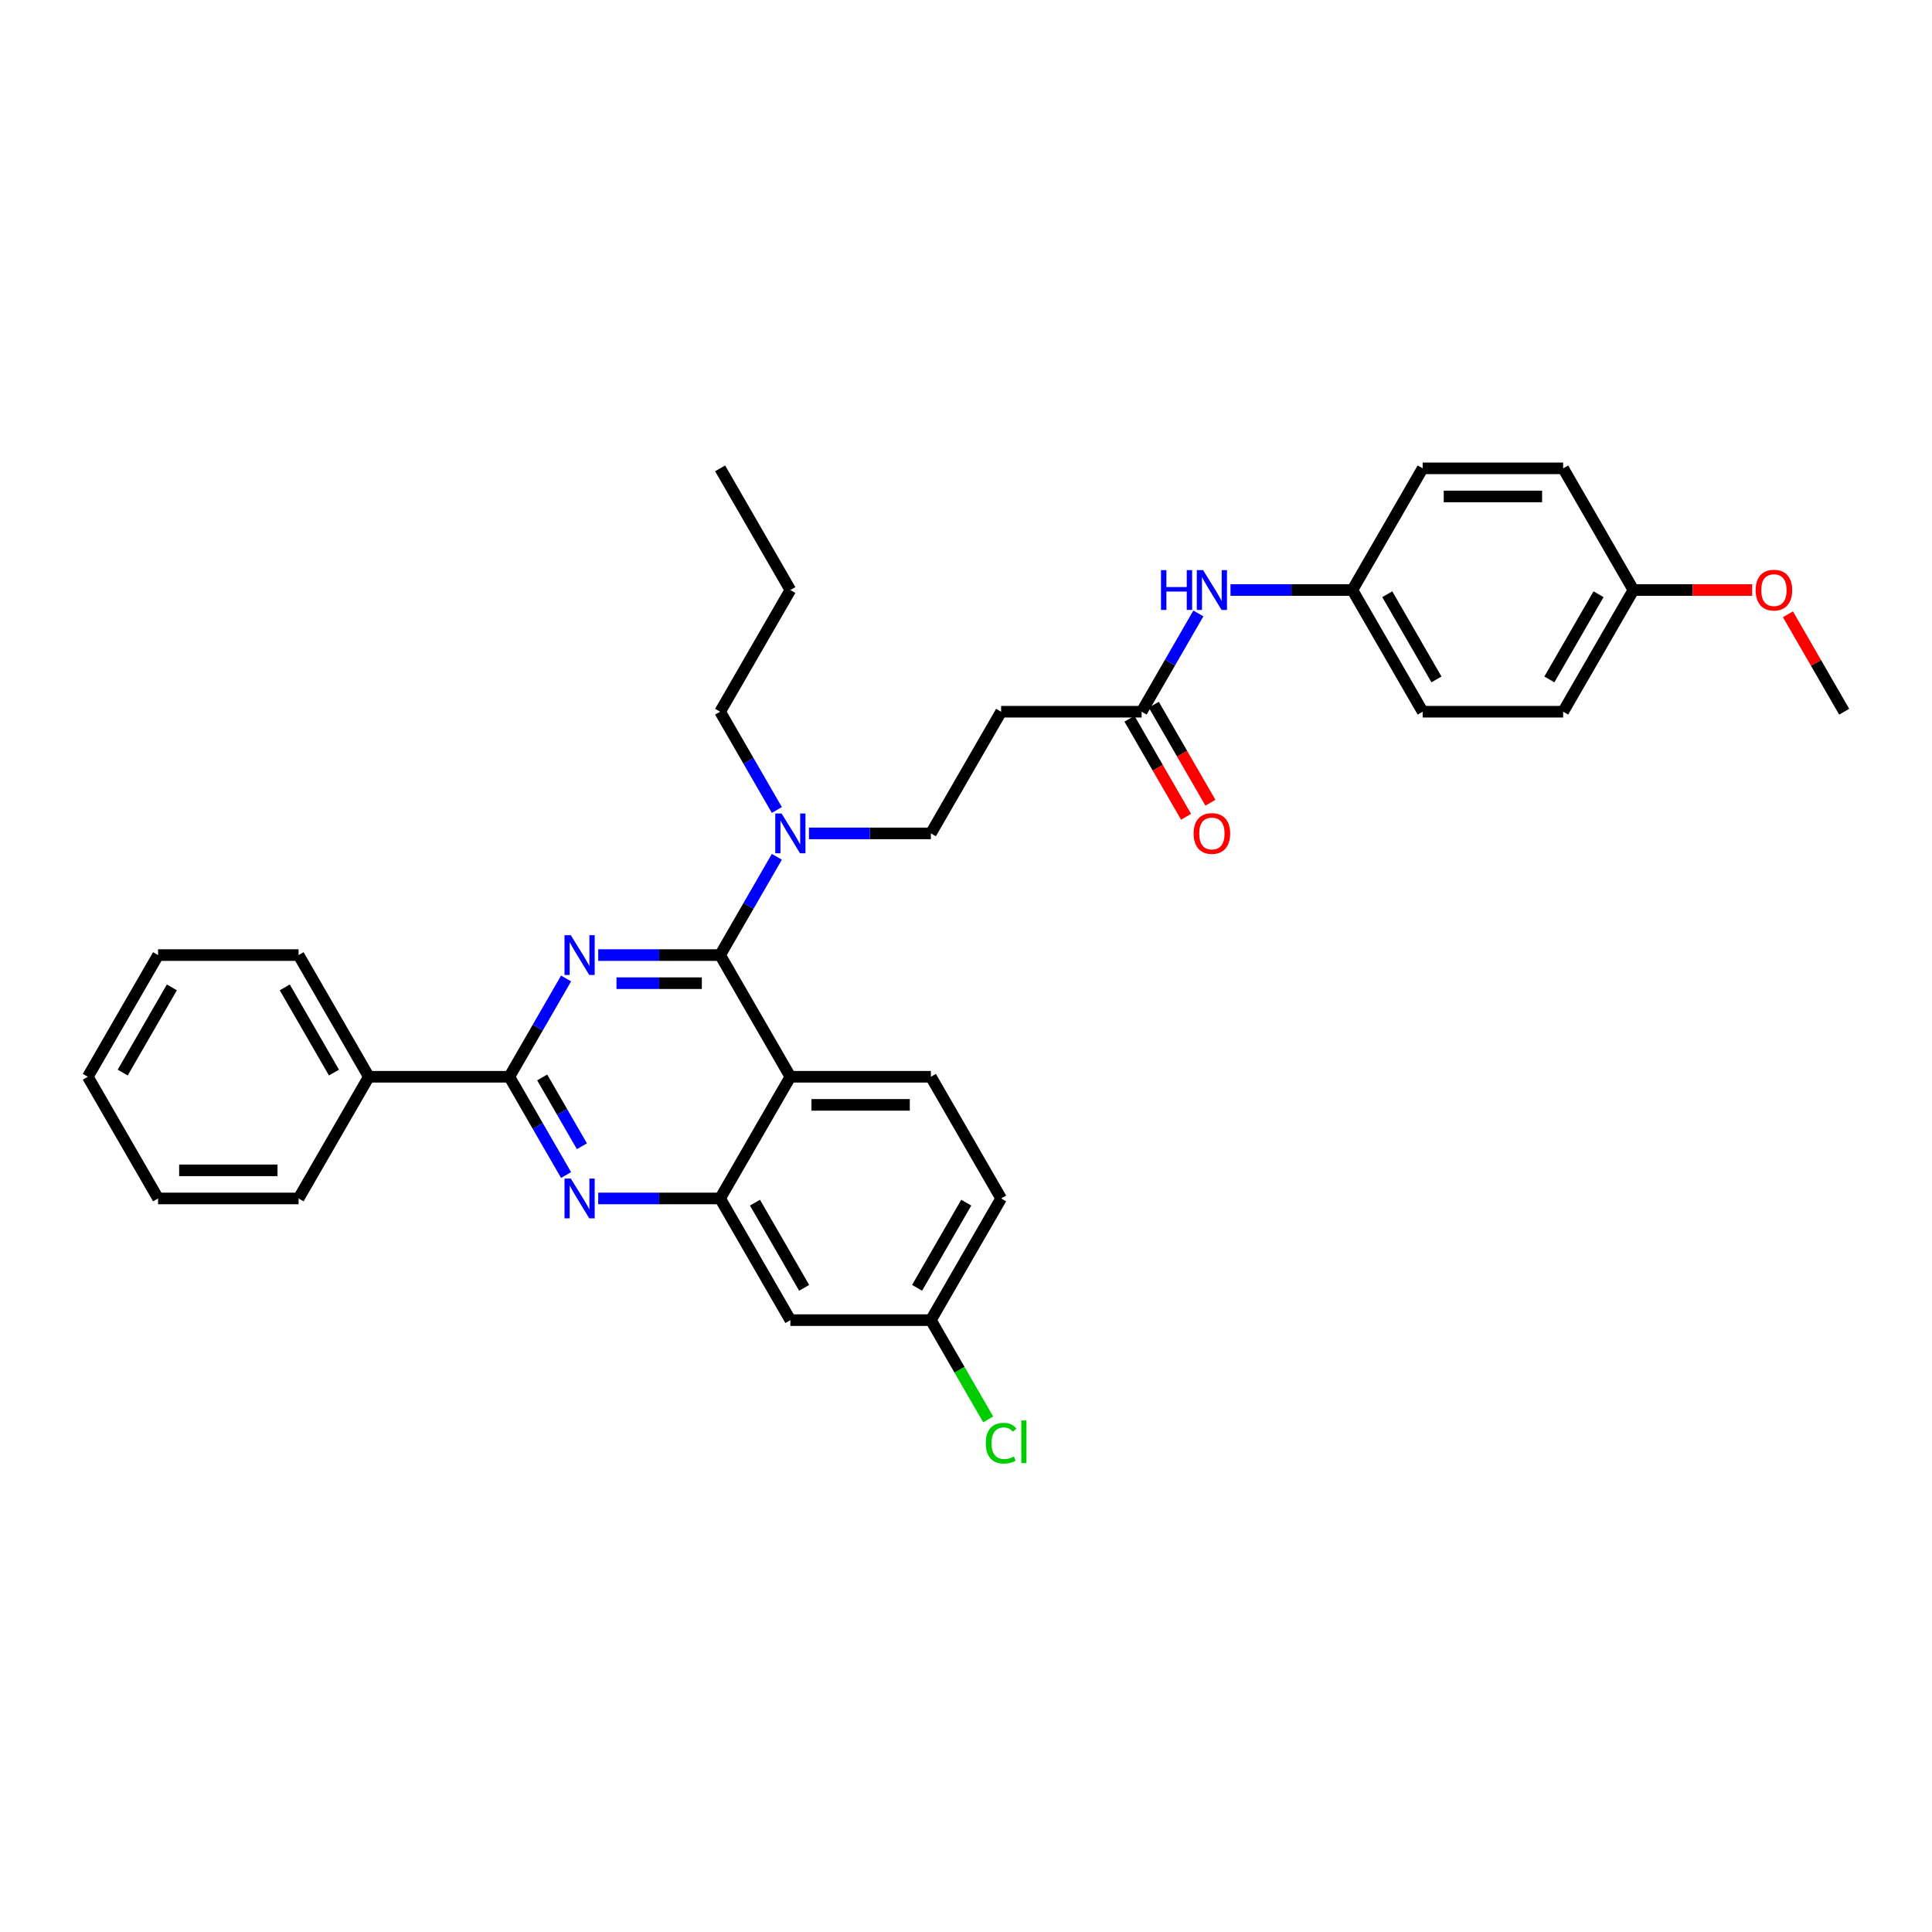 <?xml version='1.0' encoding='iso-8859-1'?>
<svg version='1.1' baseProfile='full'
              xmlns='http://www.w3.org/2000/svg'
                      xmlns:rdkit='http://www.rdkit.org/xml'
                      xmlns:xlink='http://www.w3.org/1999/xlink'
                  xml:space='preserve'
width='1000px' height='1000px' viewBox='0 0 1000 1000'>
<!-- END OF HEADER -->
<rect style='opacity:1.0;fill:#FFFFFF;stroke:none' width='1000' height='1000' x='0' y='0'> </rect>
<path class='bond-0' d='M 590.909,368.382 L 605.593,342.948' style='fill:none;fill-rule:evenodd;stroke:#000000;stroke-width:6px;stroke-linecap:butt;stroke-linejoin:miter;stroke-opacity:1' />
<path class='bond-0' d='M 605.593,342.948 L 620.277,317.514' style='fill:none;fill-rule:evenodd;stroke:#0000FF;stroke-width:6px;stroke-linecap:butt;stroke-linejoin:miter;stroke-opacity:1' />
<path class='bond-1' d='M 584.611,372.018 L 599.261,397.394' style='fill:none;fill-rule:evenodd;stroke:#000000;stroke-width:6px;stroke-linecap:butt;stroke-linejoin:miter;stroke-opacity:1' />
<path class='bond-1' d='M 599.261,397.394 L 613.912,422.769' style='fill:none;fill-rule:evenodd;stroke:#FF0000;stroke-width:6px;stroke-linecap:butt;stroke-linejoin:miter;stroke-opacity:1' />
<path class='bond-1' d='M 597.207,364.745 L 611.858,390.121' style='fill:none;fill-rule:evenodd;stroke:#000000;stroke-width:6px;stroke-linecap:butt;stroke-linejoin:miter;stroke-opacity:1' />
<path class='bond-1' d='M 611.858,390.121 L 626.509,415.496' style='fill:none;fill-rule:evenodd;stroke:#FF0000;stroke-width:6px;stroke-linecap:butt;stroke-linejoin:miter;stroke-opacity:1' />
<path class='bond-2' d='M 590.909,368.382 L 518.182,368.382' style='fill:none;fill-rule:evenodd;stroke:#000000;stroke-width:6px;stroke-linecap:butt;stroke-linejoin:miter;stroke-opacity:1' />
<path class='bond-3' d='M 636.902,305.398 L 668.451,305.398' style='fill:none;fill-rule:evenodd;stroke:#0000FF;stroke-width:6px;stroke-linecap:butt;stroke-linejoin:miter;stroke-opacity:1' />
<path class='bond-3' d='M 668.451,305.398 L 700,305.398' style='fill:none;fill-rule:evenodd;stroke:#000000;stroke-width:6px;stroke-linecap:butt;stroke-linejoin:miter;stroke-opacity:1' />
<path class='bond-4' d='M 518.182,368.382 L 481.818,431.365' style='fill:none;fill-rule:evenodd;stroke:#000000;stroke-width:6px;stroke-linecap:butt;stroke-linejoin:miter;stroke-opacity:1' />
<path class='bond-5' d='M 481.818,431.365 L 450.269,431.365' style='fill:none;fill-rule:evenodd;stroke:#000000;stroke-width:6px;stroke-linecap:butt;stroke-linejoin:miter;stroke-opacity:1' />
<path class='bond-5' d='M 450.269,431.365 L 418.72,431.365' style='fill:none;fill-rule:evenodd;stroke:#0000FF;stroke-width:6px;stroke-linecap:butt;stroke-linejoin:miter;stroke-opacity:1' />
<path class='bond-6' d='M 402.096,419.249 L 387.411,393.815' style='fill:none;fill-rule:evenodd;stroke:#0000FF;stroke-width:6px;stroke-linecap:butt;stroke-linejoin:miter;stroke-opacity:1' />
<path class='bond-6' d='M 387.411,393.815 L 372.727,368.382' style='fill:none;fill-rule:evenodd;stroke:#000000;stroke-width:6px;stroke-linecap:butt;stroke-linejoin:miter;stroke-opacity:1' />
<path class='bond-7' d='M 402.096,443.482 L 387.411,468.915' style='fill:none;fill-rule:evenodd;stroke:#0000FF;stroke-width:6px;stroke-linecap:butt;stroke-linejoin:miter;stroke-opacity:1' />
<path class='bond-7' d='M 387.411,468.915 L 372.727,494.349' style='fill:none;fill-rule:evenodd;stroke:#000000;stroke-width:6px;stroke-linecap:butt;stroke-linejoin:miter;stroke-opacity:1' />
<path class='bond-8' d='M 518.182,620.316 L 481.818,683.3' style='fill:none;fill-rule:evenodd;stroke:#000000;stroke-width:6px;stroke-linecap:butt;stroke-linejoin:miter;stroke-opacity:1' />
<path class='bond-8' d='M 500.131,622.491 L 474.676,666.58' style='fill:none;fill-rule:evenodd;stroke:#000000;stroke-width:6px;stroke-linecap:butt;stroke-linejoin:miter;stroke-opacity:1' />
<path class='bond-9' d='M 518.182,620.316 L 481.818,557.333' style='fill:none;fill-rule:evenodd;stroke:#000000;stroke-width:6px;stroke-linecap:butt;stroke-linejoin:miter;stroke-opacity:1' />
<path class='bond-10' d='M 481.818,683.3 L 496.649,708.988' style='fill:none;fill-rule:evenodd;stroke:#000000;stroke-width:6px;stroke-linecap:butt;stroke-linejoin:miter;stroke-opacity:1' />
<path class='bond-10' d='M 496.649,708.988 L 511.48,734.676' style='fill:none;fill-rule:evenodd;stroke:#00CC00;stroke-width:6px;stroke-linecap:butt;stroke-linejoin:miter;stroke-opacity:1' />
<path class='bond-11' d='M 481.818,683.3 L 409.091,683.3' style='fill:none;fill-rule:evenodd;stroke:#000000;stroke-width:6px;stroke-linecap:butt;stroke-linejoin:miter;stroke-opacity:1' />
<path class='bond-12' d='M 409.091,683.3 L 372.727,620.316' style='fill:none;fill-rule:evenodd;stroke:#000000;stroke-width:6px;stroke-linecap:butt;stroke-linejoin:miter;stroke-opacity:1' />
<path class='bond-12' d='M 416.233,666.58 L 390.779,622.491' style='fill:none;fill-rule:evenodd;stroke:#000000;stroke-width:6px;stroke-linecap:butt;stroke-linejoin:miter;stroke-opacity:1' />
<path class='bond-13' d='M 481.818,557.333 L 409.091,557.333' style='fill:none;fill-rule:evenodd;stroke:#000000;stroke-width:6px;stroke-linecap:butt;stroke-linejoin:miter;stroke-opacity:1' />
<path class='bond-13' d='M 470.909,571.878 L 420,571.878' style='fill:none;fill-rule:evenodd;stroke:#000000;stroke-width:6px;stroke-linecap:butt;stroke-linejoin:miter;stroke-opacity:1' />
<path class='bond-14' d='M 409.091,557.333 L 372.727,620.316' style='fill:none;fill-rule:evenodd;stroke:#000000;stroke-width:6px;stroke-linecap:butt;stroke-linejoin:miter;stroke-opacity:1' />
<path class='bond-15' d='M 409.091,557.333 L 372.727,494.349' style='fill:none;fill-rule:evenodd;stroke:#000000;stroke-width:6px;stroke-linecap:butt;stroke-linejoin:miter;stroke-opacity:1' />
<path class='bond-16' d='M 372.727,620.316 L 341.178,620.316' style='fill:none;fill-rule:evenodd;stroke:#000000;stroke-width:6px;stroke-linecap:butt;stroke-linejoin:miter;stroke-opacity:1' />
<path class='bond-16' d='M 341.178,620.316 L 309.629,620.316' style='fill:none;fill-rule:evenodd;stroke:#0000FF;stroke-width:6px;stroke-linecap:butt;stroke-linejoin:miter;stroke-opacity:1' />
<path class='bond-17' d='M 293.005,608.2 L 278.32,582.766' style='fill:none;fill-rule:evenodd;stroke:#0000FF;stroke-width:6px;stroke-linecap:butt;stroke-linejoin:miter;stroke-opacity:1' />
<path class='bond-17' d='M 278.32,582.766 L 263.636,557.333' style='fill:none;fill-rule:evenodd;stroke:#000000;stroke-width:6px;stroke-linecap:butt;stroke-linejoin:miter;stroke-opacity:1' />
<path class='bond-17' d='M 301.196,593.297 L 290.917,575.494' style='fill:none;fill-rule:evenodd;stroke:#0000FF;stroke-width:6px;stroke-linecap:butt;stroke-linejoin:miter;stroke-opacity:1' />
<path class='bond-17' d='M 290.917,575.494 L 280.638,557.69' style='fill:none;fill-rule:evenodd;stroke:#000000;stroke-width:6px;stroke-linecap:butt;stroke-linejoin:miter;stroke-opacity:1' />
<path class='bond-18' d='M 263.636,557.333 L 278.32,531.899' style='fill:none;fill-rule:evenodd;stroke:#000000;stroke-width:6px;stroke-linecap:butt;stroke-linejoin:miter;stroke-opacity:1' />
<path class='bond-18' d='M 278.32,531.899 L 293.005,506.465' style='fill:none;fill-rule:evenodd;stroke:#0000FF;stroke-width:6px;stroke-linecap:butt;stroke-linejoin:miter;stroke-opacity:1' />
<path class='bond-19' d='M 263.636,557.333 L 190.909,557.333' style='fill:none;fill-rule:evenodd;stroke:#000000;stroke-width:6px;stroke-linecap:butt;stroke-linejoin:miter;stroke-opacity:1' />
<path class='bond-20' d='M 309.629,494.349 L 341.178,494.349' style='fill:none;fill-rule:evenodd;stroke:#0000FF;stroke-width:6px;stroke-linecap:butt;stroke-linejoin:miter;stroke-opacity:1' />
<path class='bond-20' d='M 341.178,494.349 L 372.727,494.349' style='fill:none;fill-rule:evenodd;stroke:#000000;stroke-width:6px;stroke-linecap:butt;stroke-linejoin:miter;stroke-opacity:1' />
<path class='bond-20' d='M 319.094,508.895 L 341.178,508.895' style='fill:none;fill-rule:evenodd;stroke:#0000FF;stroke-width:6px;stroke-linecap:butt;stroke-linejoin:miter;stroke-opacity:1' />
<path class='bond-20' d='M 341.178,508.895 L 363.263,508.895' style='fill:none;fill-rule:evenodd;stroke:#000000;stroke-width:6px;stroke-linecap:butt;stroke-linejoin:miter;stroke-opacity:1' />
<path class='bond-21' d='M 372.727,368.382 L 409.091,305.398' style='fill:none;fill-rule:evenodd;stroke:#000000;stroke-width:6px;stroke-linecap:butt;stroke-linejoin:miter;stroke-opacity:1' />
<path class='bond-22' d='M 409.091,305.398 L 372.727,242.414' style='fill:none;fill-rule:evenodd;stroke:#000000;stroke-width:6px;stroke-linecap:butt;stroke-linejoin:miter;stroke-opacity:1' />
<path class='bond-23' d='M 190.909,557.333 L 154.545,494.349' style='fill:none;fill-rule:evenodd;stroke:#000000;stroke-width:6px;stroke-linecap:butt;stroke-linejoin:miter;stroke-opacity:1' />
<path class='bond-23' d='M 172.858,555.158 L 147.403,511.069' style='fill:none;fill-rule:evenodd;stroke:#000000;stroke-width:6px;stroke-linecap:butt;stroke-linejoin:miter;stroke-opacity:1' />
<path class='bond-24' d='M 190.909,557.333 L 154.545,620.316' style='fill:none;fill-rule:evenodd;stroke:#000000;stroke-width:6px;stroke-linecap:butt;stroke-linejoin:miter;stroke-opacity:1' />
<path class='bond-25' d='M 154.545,494.349 L 81.818,494.349' style='fill:none;fill-rule:evenodd;stroke:#000000;stroke-width:6px;stroke-linecap:butt;stroke-linejoin:miter;stroke-opacity:1' />
<path class='bond-26' d='M 154.545,620.316 L 81.818,620.316' style='fill:none;fill-rule:evenodd;stroke:#000000;stroke-width:6px;stroke-linecap:butt;stroke-linejoin:miter;stroke-opacity:1' />
<path class='bond-26' d='M 143.636,605.771 L 92.727,605.771' style='fill:none;fill-rule:evenodd;stroke:#000000;stroke-width:6px;stroke-linecap:butt;stroke-linejoin:miter;stroke-opacity:1' />
<path class='bond-27' d='M 81.818,494.349 L 45.455,557.333' style='fill:none;fill-rule:evenodd;stroke:#000000;stroke-width:6px;stroke-linecap:butt;stroke-linejoin:miter;stroke-opacity:1' />
<path class='bond-27' d='M 88.96,511.069 L 63.506,555.158' style='fill:none;fill-rule:evenodd;stroke:#000000;stroke-width:6px;stroke-linecap:butt;stroke-linejoin:miter;stroke-opacity:1' />
<path class='bond-28' d='M 81.818,620.316 L 45.455,557.333' style='fill:none;fill-rule:evenodd;stroke:#000000;stroke-width:6px;stroke-linecap:butt;stroke-linejoin:miter;stroke-opacity:1' />
<path class='bond-29' d='M 700,305.398 L 736.364,242.414' style='fill:none;fill-rule:evenodd;stroke:#000000;stroke-width:6px;stroke-linecap:butt;stroke-linejoin:miter;stroke-opacity:1' />
<path class='bond-30' d='M 700,305.398 L 736.364,368.382' style='fill:none;fill-rule:evenodd;stroke:#000000;stroke-width:6px;stroke-linecap:butt;stroke-linejoin:miter;stroke-opacity:1' />
<path class='bond-30' d='M 718.051,307.573 L 743.506,351.661' style='fill:none;fill-rule:evenodd;stroke:#000000;stroke-width:6px;stroke-linecap:butt;stroke-linejoin:miter;stroke-opacity:1' />
<path class='bond-31' d='M 845.455,305.398 L 809.091,368.382' style='fill:none;fill-rule:evenodd;stroke:#000000;stroke-width:6px;stroke-linecap:butt;stroke-linejoin:miter;stroke-opacity:1' />
<path class='bond-31' d='M 827.403,307.573 L 801.949,351.661' style='fill:none;fill-rule:evenodd;stroke:#000000;stroke-width:6px;stroke-linecap:butt;stroke-linejoin:miter;stroke-opacity:1' />
<path class='bond-32' d='M 845.455,305.398 L 876.182,305.398' style='fill:none;fill-rule:evenodd;stroke:#000000;stroke-width:6px;stroke-linecap:butt;stroke-linejoin:miter;stroke-opacity:1' />
<path class='bond-32' d='M 876.182,305.398 L 906.909,305.398' style='fill:none;fill-rule:evenodd;stroke:#FF0000;stroke-width:6px;stroke-linecap:butt;stroke-linejoin:miter;stroke-opacity:1' />
<path class='bond-33' d='M 845.455,305.398 L 809.091,242.414' style='fill:none;fill-rule:evenodd;stroke:#000000;stroke-width:6px;stroke-linecap:butt;stroke-linejoin:miter;stroke-opacity:1' />
<path class='bond-34' d='M 736.364,242.414 L 809.091,242.414' style='fill:none;fill-rule:evenodd;stroke:#000000;stroke-width:6px;stroke-linecap:butt;stroke-linejoin:miter;stroke-opacity:1' />
<path class='bond-34' d='M 747.273,256.96 L 798.182,256.96' style='fill:none;fill-rule:evenodd;stroke:#000000;stroke-width:6px;stroke-linecap:butt;stroke-linejoin:miter;stroke-opacity:1' />
<path class='bond-35' d='M 736.364,368.382 L 809.091,368.382' style='fill:none;fill-rule:evenodd;stroke:#000000;stroke-width:6px;stroke-linecap:butt;stroke-linejoin:miter;stroke-opacity:1' />
<path class='bond-36' d='M 925.429,317.951 L 939.987,343.166' style='fill:none;fill-rule:evenodd;stroke:#FF0000;stroke-width:6px;stroke-linecap:butt;stroke-linejoin:miter;stroke-opacity:1' />
<path class='bond-36' d='M 939.987,343.166 L 954.545,368.382' style='fill:none;fill-rule:evenodd;stroke:#000000;stroke-width:6px;stroke-linecap:butt;stroke-linejoin:miter;stroke-opacity:1' />
<path  class='atom-1' d='M 600.931 295.1
L 603.724 295.1
L 603.724 303.856
L 614.255 303.856
L 614.255 295.1
L 617.047 295.1
L 617.047 315.696
L 614.255 315.696
L 614.255 306.184
L 603.724 306.184
L 603.724 315.696
L 600.931 315.696
L 600.931 295.1
' fill='#0000FF'/>
<path  class='atom-1' d='M 622.72 295.1
L 629.469 306.009
Q 630.138 307.085, 631.215 309.034
Q 632.291 310.984, 632.349 311.1
L 632.349 295.1
L 635.084 295.1
L 635.084 315.696
L 632.262 315.696
L 625.018 303.769
Q 624.175 302.373, 623.273 300.773
Q 622.4 299.173, 622.138 298.678
L 622.138 315.696
L 619.462 315.696
L 619.462 295.1
L 622.72 295.1
' fill='#0000FF'/>
<path  class='atom-2' d='M 617.818 431.424
Q 617.818 426.478, 620.262 423.715
Q 622.705 420.951, 627.273 420.951
Q 631.84 420.951, 634.284 423.715
Q 636.727 426.478, 636.727 431.424
Q 636.727 436.427, 634.255 439.278
Q 631.782 442.1, 627.273 442.1
Q 622.735 442.1, 620.262 439.278
Q 617.818 436.456, 617.818 431.424
M 627.273 439.773
Q 630.415 439.773, 632.102 437.678
Q 633.818 435.555, 633.818 431.424
Q 633.818 427.38, 632.102 425.344
Q 630.415 423.278, 627.273 423.278
Q 624.131 423.278, 622.415 425.315
Q 620.727 427.351, 620.727 431.424
Q 620.727 435.584, 622.415 437.678
Q 624.131 439.773, 627.273 439.773
' fill='#FF0000'/>
<path  class='atom-5' d='M 404.538 421.067
L 411.287 431.976
Q 411.956 433.053, 413.033 435.002
Q 414.109 436.951, 414.167 437.067
L 414.167 421.067
L 416.902 421.067
L 416.902 441.664
L 414.08 441.664
L 406.836 429.736
Q 405.993 428.34, 405.091 426.74
Q 404.218 425.14, 403.956 424.645
L 403.956 441.664
L 401.28 441.664
L 401.28 421.067
L 404.538 421.067
' fill='#0000FF'/>
<path  class='atom-12' d='M 295.447 610.018
L 302.196 620.927
Q 302.865 622.004, 303.942 623.953
Q 305.018 625.902, 305.076 626.018
L 305.076 610.018
L 307.811 610.018
L 307.811 630.615
L 304.989 630.615
L 297.745 618.687
Q 296.902 617.291, 296 615.691
Q 295.127 614.091, 294.865 613.596
L 294.865 630.615
L 292.189 630.615
L 292.189 610.018
L 295.447 610.018
' fill='#0000FF'/>
<path  class='atom-14' d='M 295.447 484.051
L 302.196 494.96
Q 302.865 496.036, 303.942 497.985
Q 305.018 499.935, 305.076 500.051
L 305.076 484.051
L 307.811 484.051
L 307.811 504.647
L 304.989 504.647
L 297.745 492.72
Q 296.902 491.324, 296 489.724
Q 295.127 488.124, 294.865 487.629
L 294.865 504.647
L 292.189 504.647
L 292.189 484.051
L 295.447 484.051
' fill='#0000FF'/>
<path  class='atom-24' d='M 510.24 746.996
Q 510.24 741.876, 512.625 739.2
Q 515.04 736.495, 519.607 736.495
Q 523.855 736.495, 526.124 739.491
L 524.204 741.062
Q 522.545 738.88, 519.607 738.88
Q 516.495 738.88, 514.836 740.975
Q 513.207 743.04, 513.207 746.996
Q 513.207 751.069, 514.895 753.164
Q 516.611 755.258, 519.927 755.258
Q 522.196 755.258, 524.844 753.891
L 525.658 756.073
Q 524.582 756.771, 522.953 757.178
Q 521.324 757.586, 519.52 757.586
Q 515.04 757.586, 512.625 754.851
Q 510.24 752.116, 510.24 746.996
' fill='#00CC00'/>
<path  class='atom-24' d='M 528.625 735.244
L 531.302 735.244
L 531.302 757.324
L 528.625 757.324
L 528.625 735.244
' fill='#00CC00'/>
<path  class='atom-32' d='M 908.727 305.456
Q 908.727 300.511, 911.171 297.747
Q 913.615 294.984, 918.182 294.984
Q 922.749 294.984, 925.193 297.747
Q 927.636 300.511, 927.636 305.456
Q 927.636 310.46, 925.164 313.311
Q 922.691 316.133, 918.182 316.133
Q 913.644 316.133, 911.171 313.311
Q 908.727 310.489, 908.727 305.456
M 918.182 313.805
Q 921.324 313.805, 923.011 311.711
Q 924.727 309.587, 924.727 305.456
Q 924.727 301.413, 923.011 299.376
Q 921.324 297.311, 918.182 297.311
Q 915.04 297.311, 913.324 299.347
Q 911.636 301.384, 911.636 305.456
Q 911.636 309.616, 913.324 311.711
Q 915.04 313.805, 918.182 313.805
' fill='#FF0000'/>
</svg>
